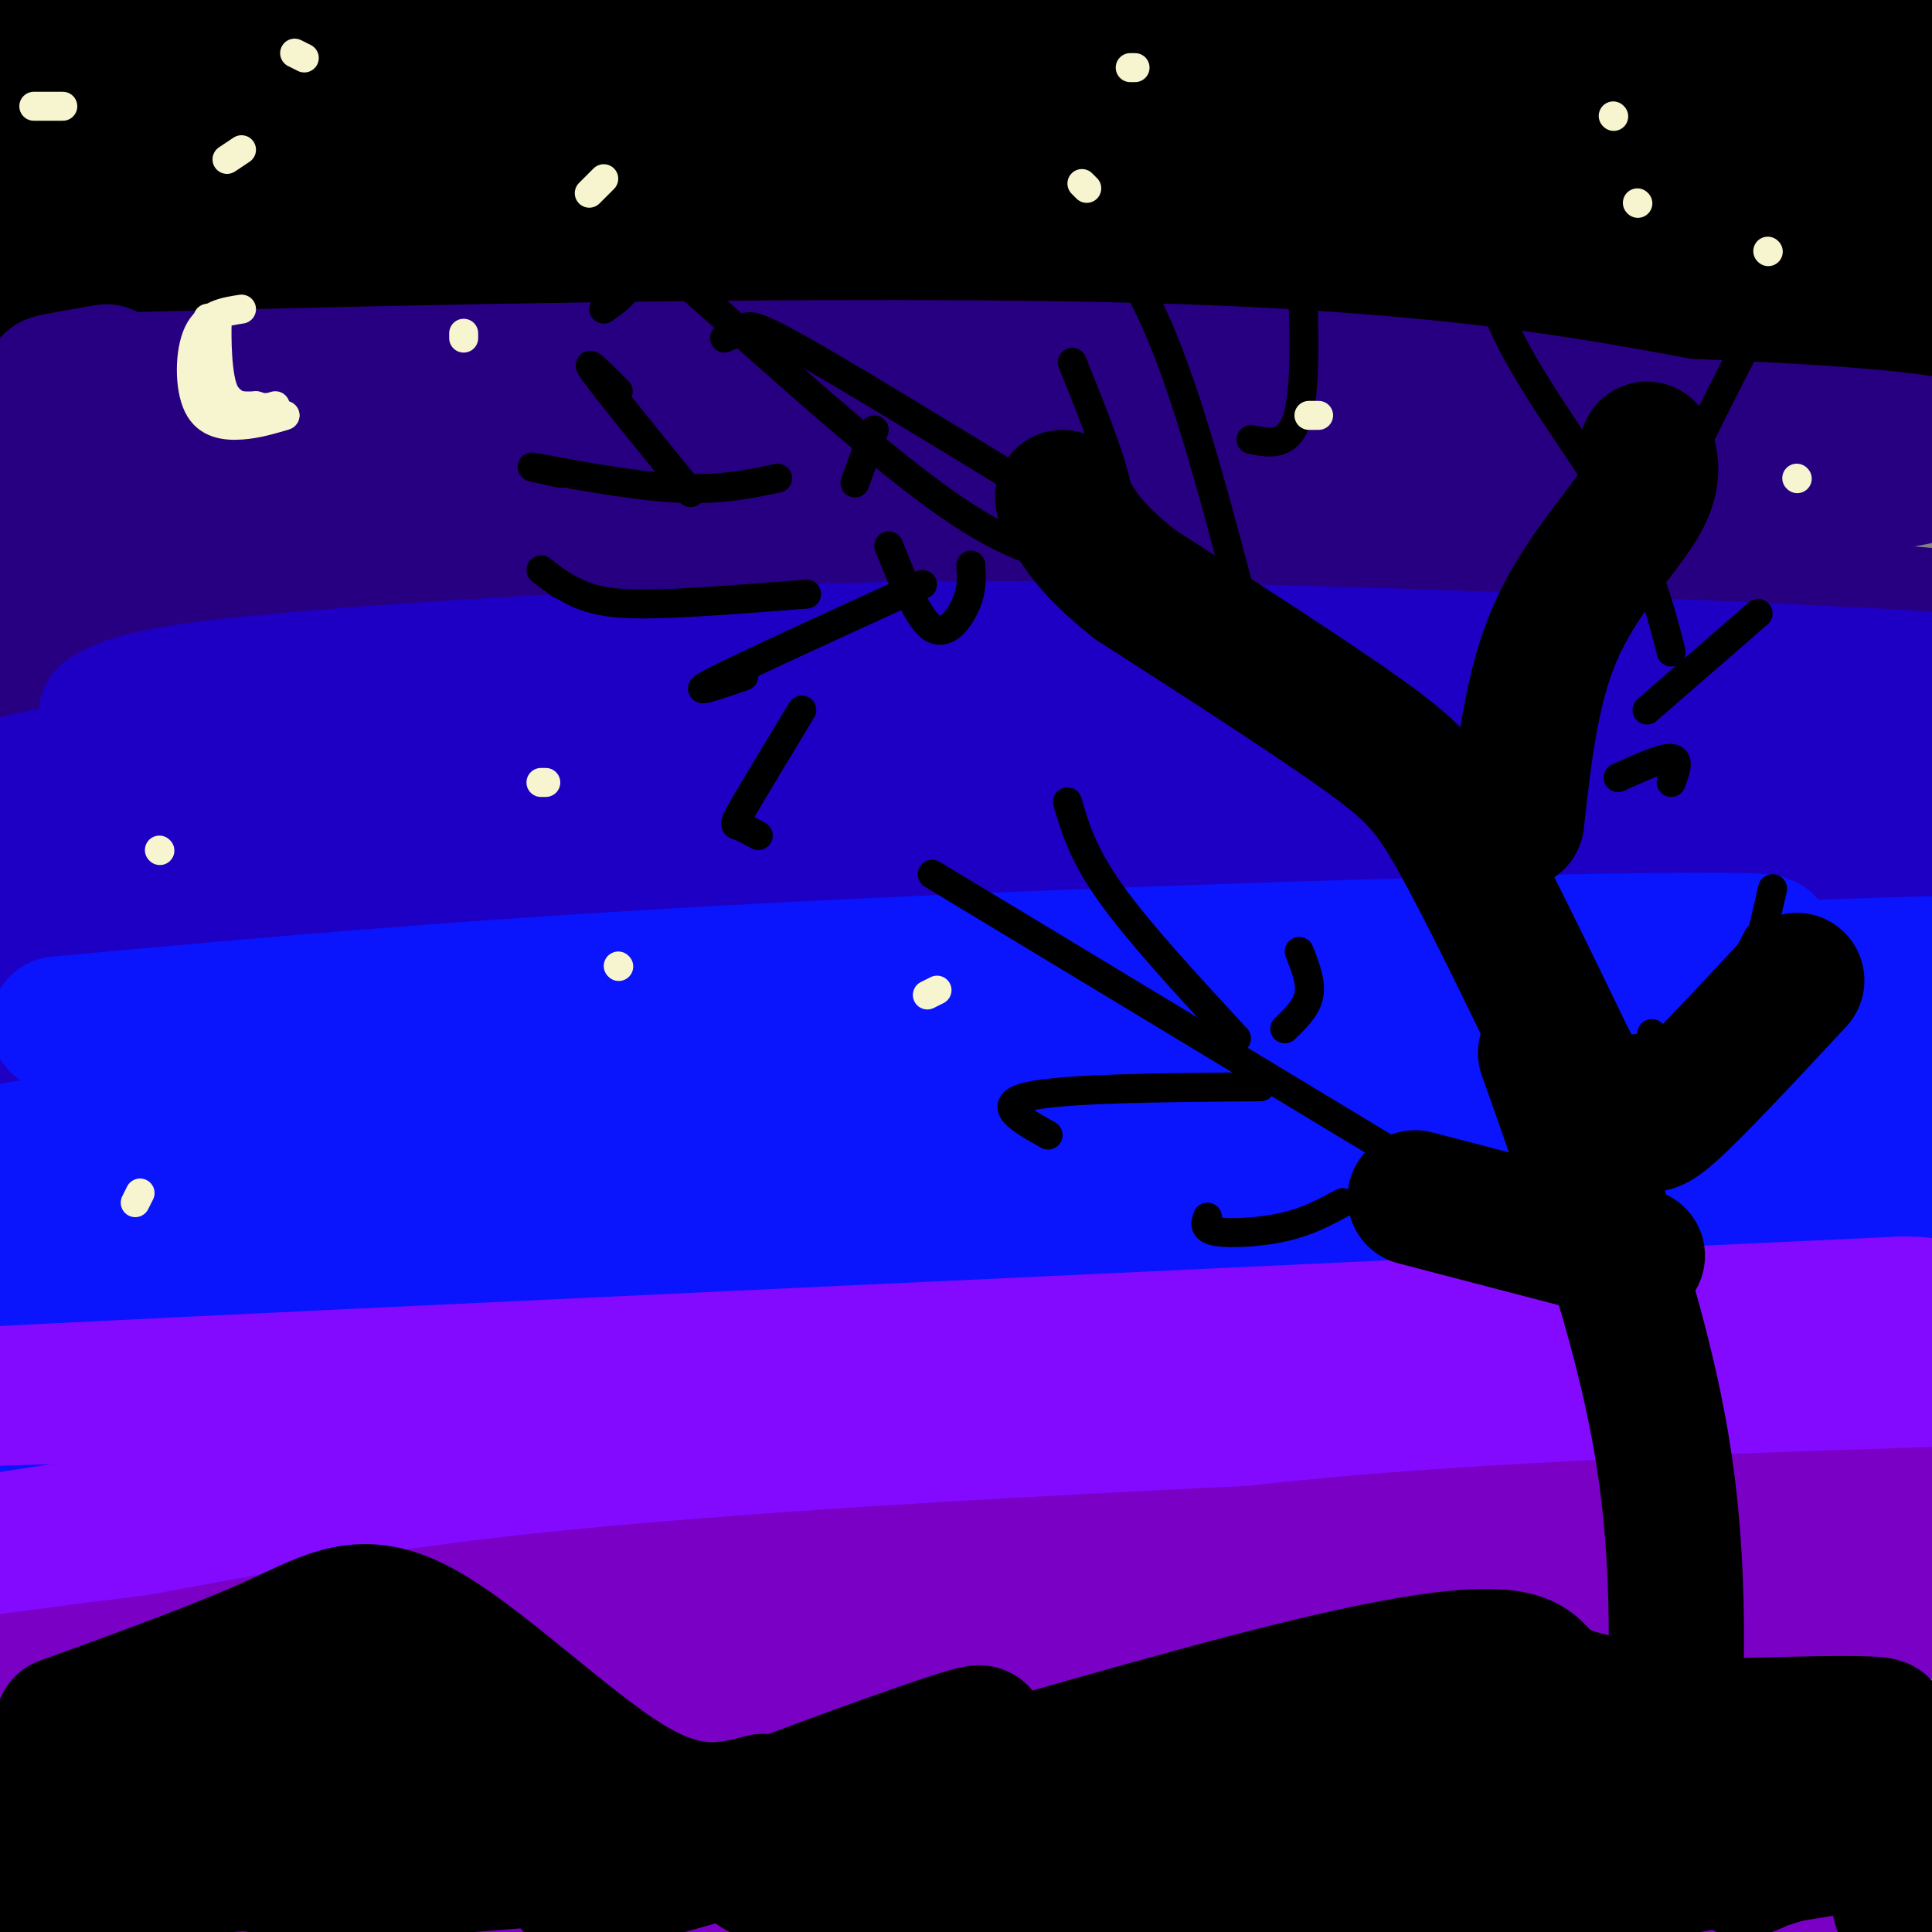 <svg viewBox='0 0 400 400' version='1.1' xmlns='http://www.w3.org/2000/svg' xmlns:xlink='http://www.w3.org/1999/xlink'><rect x="0" y="0" width="400" height="400" fill="#808080" stroke="none"/><g fill='none' stroke='rgb(0,0,0)' stroke-width='28' stroke-linecap='round' stroke-linejoin='round'><path d='M316,281c0.000,0.000 -1.000,2.000 -1,2'/><path d='M48,5c0.000,0.000 -19.000,1.000 -19,1'/><path d='M25,13c4.689,-1.778 9.378,-3.556 54,-8c44.622,-4.444 129.178,-11.556 117,-9c-12.178,2.556 -121.089,14.778 -230,27'/><path d='M-34,23c-37.225,4.943 -15.287,3.799 -6,0c9.287,-3.799 5.923,-10.254 79,-13c73.077,-2.746 222.593,-1.785 240,0c17.407,1.785 -97.297,4.392 -212,7'/><path d='M67,17c-44.779,1.987 -50.728,3.455 -63,2c-12.272,-1.455 -30.867,-5.833 58,-9c88.867,-3.167 285.195,-5.122 346,-4c60.805,1.122 -13.913,5.321 -78,9c-64.087,3.679 -117.544,6.840 -171,10'/><path d='M159,25c-42.568,2.534 -63.486,3.870 -125,8c-61.514,4.130 -163.622,11.056 -73,9c90.622,-2.056 373.975,-13.092 475,-16c101.025,-2.908 19.721,2.312 -64,7c-83.721,4.688 -169.861,8.844 -256,13'/><path d='M116,46c-89.541,6.738 -185.392,17.085 -182,17c3.392,-0.085 106.029,-10.600 229,-16c122.971,-5.400 266.278,-5.686 263,-1c-3.278,4.686 -153.139,14.343 -303,24'/><path d='M123,70c-57.167,4.730 -48.583,4.554 -103,13c-54.417,8.446 -171.834,25.513 -139,24c32.834,-1.513 215.920,-21.607 307,-31c91.080,-9.393 90.156,-8.085 126,-9c35.844,-0.915 108.458,-4.054 130,-3c21.542,1.054 -7.988,6.301 -67,12c-59.012,5.699 -147.506,11.849 -236,18'/><path d='M141,94c-103.885,10.635 -245.596,28.223 -247,29c-1.404,0.777 137.500,-15.256 237,-23c99.500,-7.744 159.596,-7.200 196,-7c36.404,0.200 49.115,0.057 60,1c10.885,0.943 19.942,2.971 29,5'/></g>
<g fill='none' stroke='rgb(39,0,129)' stroke-width='28' stroke-linecap='round' stroke-linejoin='round'><path d='M22,77c-4.833,0.833 -9.667,1.667 -11,2c-1.333,0.333 0.833,0.167 3,0'/><path d='M14,79c46.500,-1.262 161.250,-4.417 231,-2c69.750,2.417 94.500,10.405 120,14c25.500,3.595 51.750,2.798 78,2'/><path d='M443,93c-63.310,6.095 -260.583,20.333 -367,27c-106.417,6.667 -121.976,5.762 -97,2c24.976,-3.762 90.488,-10.381 156,-17'/><path d='M135,105c91.738,-2.043 243.085,1.349 233,1c-10.085,-0.349 -181.600,-4.440 -287,-4c-105.400,0.440 -144.686,5.411 -136,4c8.686,-1.411 65.343,-9.206 122,-17'/><path d='M67,89c26.213,-3.641 30.746,-4.242 80,-4c49.254,0.242 143.228,1.327 194,3c50.772,1.673 58.340,3.935 64,5c5.660,1.065 9.412,0.932 3,3c-6.412,2.068 -22.987,6.338 -74,10c-51.013,3.662 -136.465,6.717 -194,10c-57.535,3.283 -87.153,6.795 -122,12c-34.847,5.205 -74.924,12.102 -115,19'/><path d='M-97,147c10.974,-1.691 95.909,-15.419 146,-22c50.091,-6.581 65.336,-6.015 118,-5c52.664,1.015 142.745,2.478 195,5c52.255,2.522 66.684,6.102 81,8c14.316,1.898 28.519,2.114 -46,4c-74.519,1.886 -237.759,5.443 -401,9'/><path d='M-4,146c-110.059,4.231 -184.707,10.309 -88,8c96.707,-2.309 364.767,-13.006 484,-16c119.233,-2.994 89.638,1.716 68,4c-21.638,2.284 -35.319,2.142 -49,2'/><path d='M411,144c-10.000,0.167 -10.500,-0.417 -11,-1'/></g>
<g fill='none' stroke='rgb(30,0,196)' stroke-width='28' stroke-linecap='round' stroke-linejoin='round'><path d='M22,148c3.477,-1.935 6.954,-3.870 26,-6c19.046,-2.130 53.662,-4.455 88,-6c34.338,-1.545 68.400,-2.311 123,-1c54.600,1.311 129.738,4.699 146,6c16.262,1.301 -26.354,0.515 -73,4c-46.646,3.485 -97.323,11.243 -148,19'/><path d='M184,164c-46.310,6.768 -88.084,14.187 -135,18c-46.916,3.813 -98.975,4.019 -107,0c-8.025,-4.019 27.983,-12.263 53,-18c25.017,-5.737 39.043,-8.968 60,-12c20.957,-3.032 48.845,-5.866 101,-7c52.155,-1.134 128.578,-0.567 205,0'/><path d='M361,145c43.906,0.499 51.171,1.748 4,2c-47.171,0.252 -148.778,-0.493 -242,5c-93.222,5.493 -178.060,17.225 -178,19c0.060,1.775 85.016,-6.407 117,-10c31.984,-3.593 10.995,-2.598 52,0c41.005,2.598 144.002,6.799 247,11'/><path d='M361,172c51.142,1.656 55.498,0.297 57,1c1.502,0.703 0.151,3.468 -82,3c-82.151,-0.468 -245.102,-4.168 -317,-5c-71.898,-0.832 -52.743,1.205 -60,5c-7.257,3.795 -40.924,9.347 -23,9c17.924,-0.347 87.441,-6.593 131,-9c43.559,-2.407 61.160,-0.973 90,1c28.840,1.973 68.920,4.487 109,7'/><path d='M266,184c67.399,0.298 181.396,-2.456 156,0c-25.396,2.456 -190.183,10.123 -320,22c-129.817,11.877 -224.662,27.965 -233,31c-8.338,3.035 69.831,-6.982 148,-17'/><path d='M17,220c85.570,-7.675 225.495,-18.361 294,-22c68.505,-3.639 65.590,-0.229 68,2c2.410,2.229 10.146,3.277 -69,3c-79.146,-0.277 -245.173,-1.878 -331,-1c-85.827,0.878 -91.453,4.236 -91,4c0.453,-0.236 6.987,-4.068 23,-8c16.013,-3.932 41.507,-7.966 67,-12'/><path d='M-22,186c25.256,-3.097 54.897,-4.841 72,-6c17.103,-1.159 21.667,-1.733 78,-1c56.333,0.733 164.436,2.774 227,5c62.564,2.226 79.590,4.636 83,6c3.410,1.364 -6.795,1.682 -17,2'/></g>
<g fill='none' stroke='rgb(10,20,253)' stroke-width='28' stroke-linecap='round' stroke-linejoin='round'><path d='M12,212c46.339,-4.244 92.679,-8.488 167,-12c74.321,-3.512 176.625,-6.292 186,-5c9.375,1.292 -74.179,6.655 -142,14c-67.821,7.345 -119.911,16.673 -172,26'/><path d='M51,235c-66.519,9.456 -146.816,20.097 -133,17c13.816,-3.097 121.746,-19.932 186,-29c64.254,-9.068 84.831,-10.369 119,-13c34.169,-2.631 81.930,-6.593 136,-9c54.070,-2.407 114.449,-3.259 92,2c-22.449,5.259 -127.724,16.630 -233,28'/><path d='M218,231c-91.796,11.345 -204.787,25.708 -245,30c-40.213,4.292 -7.650,-1.486 33,-7c40.650,-5.514 89.386,-10.762 124,-14c34.614,-3.238 55.107,-4.464 92,-6c36.893,-1.536 90.188,-3.381 131,-4c40.812,-0.619 69.142,-0.013 90,0c20.858,0.013 34.245,-0.568 3,3c-31.245,3.568 -107.123,11.284 -183,19'/><path d='M263,252c-91.028,8.817 -227.099,21.360 -274,24c-46.901,2.640 -4.631,-4.624 11,-8c15.631,-3.376 4.622,-2.863 21,-4c16.378,-1.137 60.143,-3.923 101,-6c40.857,-2.077 78.808,-3.444 144,-4c65.192,-0.556 157.626,-0.302 171,2c13.374,2.302 -52.313,6.651 -118,11'/><path d='M319,267c-45.225,4.952 -99.289,11.830 -151,16c-51.711,4.170 -101.069,5.630 -132,6c-30.931,0.370 -43.436,-0.349 -49,-1c-5.564,-0.651 -4.187,-1.232 -2,-3c2.187,-1.768 5.184,-4.721 46,-8c40.816,-3.279 119.450,-6.883 208,-8c88.550,-1.117 187.014,0.252 223,1c35.986,0.748 9.493,0.874 -17,1'/><path d='M445,271c-57.010,0.949 -191.033,2.821 -295,6c-103.967,3.179 -177.876,7.663 -125,9c52.876,1.337 232.536,-0.475 321,-2c88.464,-1.525 85.732,-2.762 83,-4'/><path d='M429,280c32.971,-1.212 73.900,-2.242 9,-1c-64.900,1.242 -235.627,4.758 -346,9c-110.373,4.242 -160.392,9.212 -164,10c-3.608,0.788 39.196,-2.606 82,-6'/></g>
<g fill='none' stroke='rgb(131,10,254)' stroke-width='28' stroke-linecap='round' stroke-linejoin='round'><path d='M15,289c-33.583,1.083 -67.167,2.167 -4,-1c63.167,-3.167 223.083,-10.583 383,-18'/><path d='M394,270c29.182,0.211 -89.364,9.737 -210,24c-120.636,14.263 -243.364,33.263 -224,33c19.364,-0.263 180.818,-19.789 267,-29c86.182,-9.211 97.091,-8.105 108,-7'/><path d='M335,291c54.766,-1.833 137.679,-2.914 133,-2c-4.679,0.914 -96.952,3.823 -219,13c-122.048,9.177 -273.871,24.622 -278,28c-4.129,3.378 139.435,-5.311 283,-14'/><path d='M254,316c94.440,-4.233 189.041,-7.817 209,-7c19.959,0.817 -34.722,6.033 -110,10c-75.278,3.967 -171.152,6.683 -253,11c-81.848,4.317 -149.671,10.233 -135,10c14.671,-0.233 111.835,-6.617 209,-13'/><path d='M174,327c105.964,-4.714 266.375,-10.000 291,-9c24.625,1.000 -86.536,8.286 -161,12c-74.464,3.714 -112.232,3.857 -150,4'/></g>
<g fill='none' stroke='rgb(122,0,197)' stroke-width='28' stroke-linecap='round' stroke-linejoin='round'><path d='M12,348c16.545,-3.129 33.091,-6.258 54,-10c20.909,-3.742 46.182,-8.096 129,-13c82.818,-4.904 223.182,-10.359 251,-12c27.818,-1.641 -56.909,0.531 -110,3c-53.091,2.469 -74.545,5.234 -96,8'/><path d='M240,324c-46.593,5.895 -115.077,16.632 -178,24c-62.923,7.368 -120.285,11.367 -116,9c4.285,-2.367 70.217,-11.098 104,-15c33.783,-3.902 35.416,-2.974 80,-5c44.584,-2.026 132.119,-7.007 206,-9c73.881,-1.993 134.109,-0.998 151,0c16.891,0.998 -9.554,1.999 -36,3'/><path d='M451,331c-44.012,2.333 -136.042,6.667 -258,13c-121.958,6.333 -273.845,14.667 -227,18c46.845,3.333 292.423,1.667 538,0'/><path d='M504,362c20.583,-0.119 -196.958,-0.417 -354,2c-157.042,2.417 -253.583,7.548 -202,10c51.583,2.452 251.292,2.226 451,2'/><path d='M399,376c86.883,0.012 78.590,-0.958 51,-2c-27.590,-1.042 -74.479,-2.155 -115,-2c-40.521,0.155 -74.675,1.577 -136,6c-61.325,4.423 -149.822,11.845 -200,17c-50.178,5.155 -62.037,8.041 -62,10c0.037,1.959 11.972,2.989 13,4c1.028,1.011 -8.849,2.003 45,2c53.849,-0.003 171.425,-1.002 289,-2'/><path d='M284,409c60.337,-0.644 66.679,-1.254 102,0c35.321,1.254 99.619,4.372 127,7c27.381,2.628 17.844,4.766 -19,2c-36.844,-2.766 -100.997,-10.437 -202,-12c-101.003,-1.563 -238.858,2.982 -274,3c-35.142,0.018 32.429,-4.491 100,-9'/><path d='M118,400c50.476,-3.571 126.667,-8.000 195,-9c68.333,-1.000 128.810,1.429 150,2c21.190,0.571 3.095,-0.714 -15,-2'/></g>
<g fill='none' stroke='rgb(0,0,0)' stroke-width='28' stroke-linecap='round' stroke-linejoin='round'><path d='M13,357c16.315,-5.917 32.631,-11.833 44,-17c11.369,-5.167 17.792,-9.583 30,-3c12.208,6.583 30.202,24.167 43,32c12.798,7.833 20.399,5.917 28,4'/><path d='M158,373c5.814,0.552 6.348,-0.067 5,1c-1.348,1.067 -4.577,3.822 -40,7c-35.423,3.178 -103.039,6.780 -128,7c-24.961,0.220 -7.268,-2.941 0,-5c7.268,-2.059 4.111,-3.016 12,-9c7.889,-5.984 26.826,-16.995 39,-21c12.174,-4.005 17.587,-1.002 23,2'/><path d='M69,355c6.873,1.015 12.556,2.552 12,2c-0.556,-0.552 -7.350,-3.193 -18,-3c-10.650,0.193 -25.157,3.219 -19,5c6.157,1.781 32.978,2.317 44,3c11.022,0.683 6.246,1.515 4,4c-2.246,2.485 -1.963,6.625 -4,10c-2.037,3.375 -6.395,5.986 -17,7c-10.605,1.014 -27.459,0.433 -29,1c-1.541,0.567 12.229,2.284 26,4'/><path d='M68,388c24.218,-1.109 71.763,-5.880 102,-7c30.237,-1.120 43.167,1.411 39,4c-4.167,2.589 -25.429,5.235 -38,5c-12.571,-0.235 -16.449,-3.353 -16,-6c0.449,-2.647 5.224,-4.824 10,-7'/><path d='M165,377c15.928,-7.463 50.749,-22.621 33,-17c-17.749,5.621 -88.067,32.022 -78,31c10.067,-1.022 100.518,-29.468 147,-41c46.482,-11.532 48.995,-6.152 52,-3c3.005,3.152 6.503,4.076 10,5'/><path d='M329,352c2.697,4.021 4.441,11.572 5,15c0.559,3.428 -0.067,2.731 5,1c5.067,-1.731 15.827,-4.497 31,-7c15.173,-2.503 34.758,-4.743 1,-4c-33.758,0.743 -120.858,4.469 -149,7c-28.142,2.531 2.674,3.866 25,4c22.326,0.134 36.163,-0.933 50,-2'/><path d='M297,366c11.694,-0.428 15.929,-0.499 17,1c1.071,1.499 -1.022,4.567 0,7c1.022,2.433 5.161,4.229 -30,12c-35.161,7.771 -109.620,21.515 -84,20c25.620,-1.515 151.320,-18.290 176,-25c24.680,-6.710 -51.660,-3.355 -128,0'/><path d='M248,381c-39.626,0.003 -74.690,0.009 -81,-2c-6.310,-2.009 16.133,-6.033 17,-8c0.867,-1.967 -19.844,-1.876 36,-4c55.844,-2.124 188.241,-6.464 226,-4c37.759,2.464 -19.121,11.732 -76,21'/><path d='M370,384c-13.467,4.130 -9.134,3.955 -4,1c5.134,-2.955 11.069,-8.690 16,-11c4.931,-2.310 8.857,-1.196 10,5c1.143,6.196 -0.498,17.475 4,19c4.498,1.525 15.134,-6.705 18,-8c2.866,-1.295 -2.038,4.344 -7,5c-4.962,0.656 -9.981,-3.672 -15,-8'/><path d='M346,372c1.167,-23.667 2.333,-47.333 -2,-73c-4.333,-25.667 -14.167,-53.333 -24,-81'/><path d='M325,220c0.000,0.000 0.100,0.100 0.1,0.1'/><path d='M325,220c-8.533,-17.667 -17.067,-35.333 -23,-46c-5.933,-10.667 -9.267,-14.333 -20,-22c-10.733,-7.667 -28.867,-19.333 -47,-31'/><path d='M235,121c-10.333,-8.167 -12.667,-13.083 -15,-18'/><path d='M314,170c1.533,-13.844 3.067,-27.689 8,-39c4.933,-11.311 13.267,-20.089 17,-26c3.733,-5.911 2.867,-8.956 2,-12'/><path d='M340,228c0.444,0.778 0.889,1.556 1,3c0.111,1.444 -0.111,3.556 5,-1c5.111,-4.556 15.556,-15.778 26,-27'/><path d='M339,260c0.000,0.000 -46.000,-12.000 -46,-12'/></g>
<g fill='none' stroke='rgb(0,0,0)' stroke-width='6' stroke-linecap='round' stroke-linejoin='round'><path d='M294,242c0.000,0.000 -101.000,-61.000 -101,-61'/><path d='M256,215c-10.083,-10.917 -20.167,-21.833 -26,-30c-5.833,-8.167 -7.417,-13.583 -9,-19'/><path d='M266,213c2.250,-2.167 4.500,-4.333 5,-7c0.500,-2.667 -0.750,-5.833 -2,-9'/><path d='M261,225c-20.333,0.167 -40.667,0.333 -48,2c-7.333,1.667 -1.667,4.833 4,8'/><path d='M278,249c-3.556,1.933 -7.111,3.867 -12,5c-4.889,1.133 -11.111,1.467 -14,1c-2.889,-0.467 -2.444,-1.733 -2,-3'/><path d='M256,120c-6.083,-22.833 -12.167,-45.667 -20,-60c-7.833,-14.333 -17.417,-20.167 -27,-26'/><path d='M259,91c4.167,0.833 8.333,1.667 10,-6c1.667,-7.667 0.833,-23.833 0,-40'/><path d='M232,115c-8.577,1.125 -17.155,2.250 -35,-10c-17.845,-12.250 -44.958,-37.875 -57,-48c-12.042,-10.125 -9.012,-4.750 -9,-1c0.012,3.750 -2.994,5.875 -6,8'/><path d='M210,99c-17.867,-10.911 -35.733,-21.822 -45,-27c-9.267,-5.178 -9.933,-4.622 -11,-4c-1.067,0.622 -2.533,1.311 -4,2'/><path d='M161,99c-6.200,1.311 -12.400,2.622 -22,2c-9.600,-0.622 -22.600,-3.178 -27,-4c-4.400,-0.822 -0.200,0.089 4,1'/><path d='M191,121c-18.417,8.417 -36.833,16.833 -43,20c-6.167,3.167 -0.083,1.083 6,-1'/><path d='M201,117c0.156,2.444 0.311,4.889 -1,8c-1.311,3.111 -4.089,6.889 -7,5c-2.911,-1.889 -5.956,-9.444 -9,-17'/><path d='M167,123c-11.554,0.905 -23.107,1.810 -31,2c-7.893,0.190 -12.125,-0.333 -16,-2c-3.875,-1.667 -7.393,-4.476 -8,-5c-0.607,-0.524 1.696,1.238 4,3'/><path d='M166,147c-4.867,8.044 -9.733,16.089 -12,20c-2.267,3.911 -1.933,3.689 -1,4c0.933,0.311 2.467,1.156 4,2'/><path d='M143,102c-8.750,-10.750 -17.500,-21.500 -20,-25c-2.500,-3.500 1.250,0.250 5,4'/><path d='M177,100c0.000,0.000 4.000,-11.000 4,-11'/><path d='M229,108c1.583,-1.250 3.167,-2.500 2,-8c-1.167,-5.500 -5.083,-15.250 -9,-25'/><path d='M346,135c-2.274,-8.893 -4.548,-17.786 -11,-29c-6.452,-11.214 -17.083,-24.750 -23,-37c-5.917,-12.250 -7.119,-23.214 -6,-29c1.119,-5.786 4.560,-6.393 8,-7'/><path d='M319,134c6.822,-4.600 13.644,-9.200 22,-23c8.356,-13.800 18.244,-36.800 25,-47c6.756,-10.200 10.378,-7.600 14,-5'/><path d='M341,147c0.000,0.000 23.000,-20.000 23,-20'/><path d='M335,161c4.583,-2.083 9.167,-4.167 11,-4c1.833,0.167 0.917,2.583 0,5'/><path d='M342,214c1.022,1.022 2.044,2.044 4,2c1.956,-0.044 4.844,-1.156 8,-5c3.156,-3.844 6.578,-10.422 10,-17'/><path d='M363,203c-1.333,5.083 -2.667,10.167 -2,7c0.667,-3.167 3.333,-14.583 6,-26'/></g>
<g fill='none' stroke='rgb(247,245,208)' stroke-width='6' stroke-linecap='round' stroke-linejoin='round'><path d='M50,64c-3.589,0.548 -7.179,1.095 -9,5c-1.821,3.905 -1.875,11.167 0,15c1.875,3.833 5.679,4.238 9,4c3.321,-0.238 6.161,-1.119 9,-2'/><path d='M59,86c-0.679,0.310 -6.875,2.083 -11,1c-4.125,-1.083 -6.179,-5.024 -7,-8c-0.821,-2.976 -0.411,-4.988 0,-7'/><path d='M41,72c0.667,-2.976 2.333,-6.917 2,-6c-0.333,0.917 -2.667,6.690 -3,10c-0.333,3.310 1.333,4.155 3,5'/><path d='M43,81c2.060,1.595 5.708,3.083 6,3c0.292,-0.083 -2.774,-1.738 -4,-5c-1.226,-3.262 -0.613,-8.131 0,-13'/><path d='M45,66c-0.089,0.911 -0.311,9.689 1,14c1.311,4.311 4.156,4.156 7,4'/><path d='M53,84c1.833,0.667 2.917,0.333 4,0'/><path d='M33,176c0.000,0.000 0.100,0.100 0.1,0.1'/><path d='M112,162c0.000,0.000 1.000,0.000 1,0'/><path d='M96,69c0.000,0.000 0.000,1.000 0,1'/><path d='M224,38c0.000,0.000 1.000,1.000 1,1'/><path d='M273,86c0.000,0.000 -2.000,0.000 -2,0'/><path d='M339,42c0.000,0.000 0.100,0.100 0.1,0.1'/><path d='M366,52c0.000,0.000 0.100,0.100 0.1,0.1'/><path d='M372,99c0.000,0.000 0.100,0.100 0.1,0.1'/><path d='M128,200c0.000,0.000 0.100,0.100 0.1,0.1'/><path d='M28,249c0.000,0.000 1.000,-2.000 1,-2'/><path d='M194,205c0.000,0.000 -2.000,1.000 -2,1'/><path d='M125,37c0.000,0.000 -3.000,3.000 -3,3'/><path d='M50,31c0.000,0.000 -3.000,2.000 -3,2'/><path d='M7,22c0.000,0.000 6.000,0.000 6,0'/><path d='M61,11c0.000,0.000 2.000,1.000 2,1'/><path d='M234,14c0.000,0.000 1.000,0.000 1,0'/><path d='M334,24c0.000,0.000 0.100,0.100 0.1,0.1'/></g>
</svg>